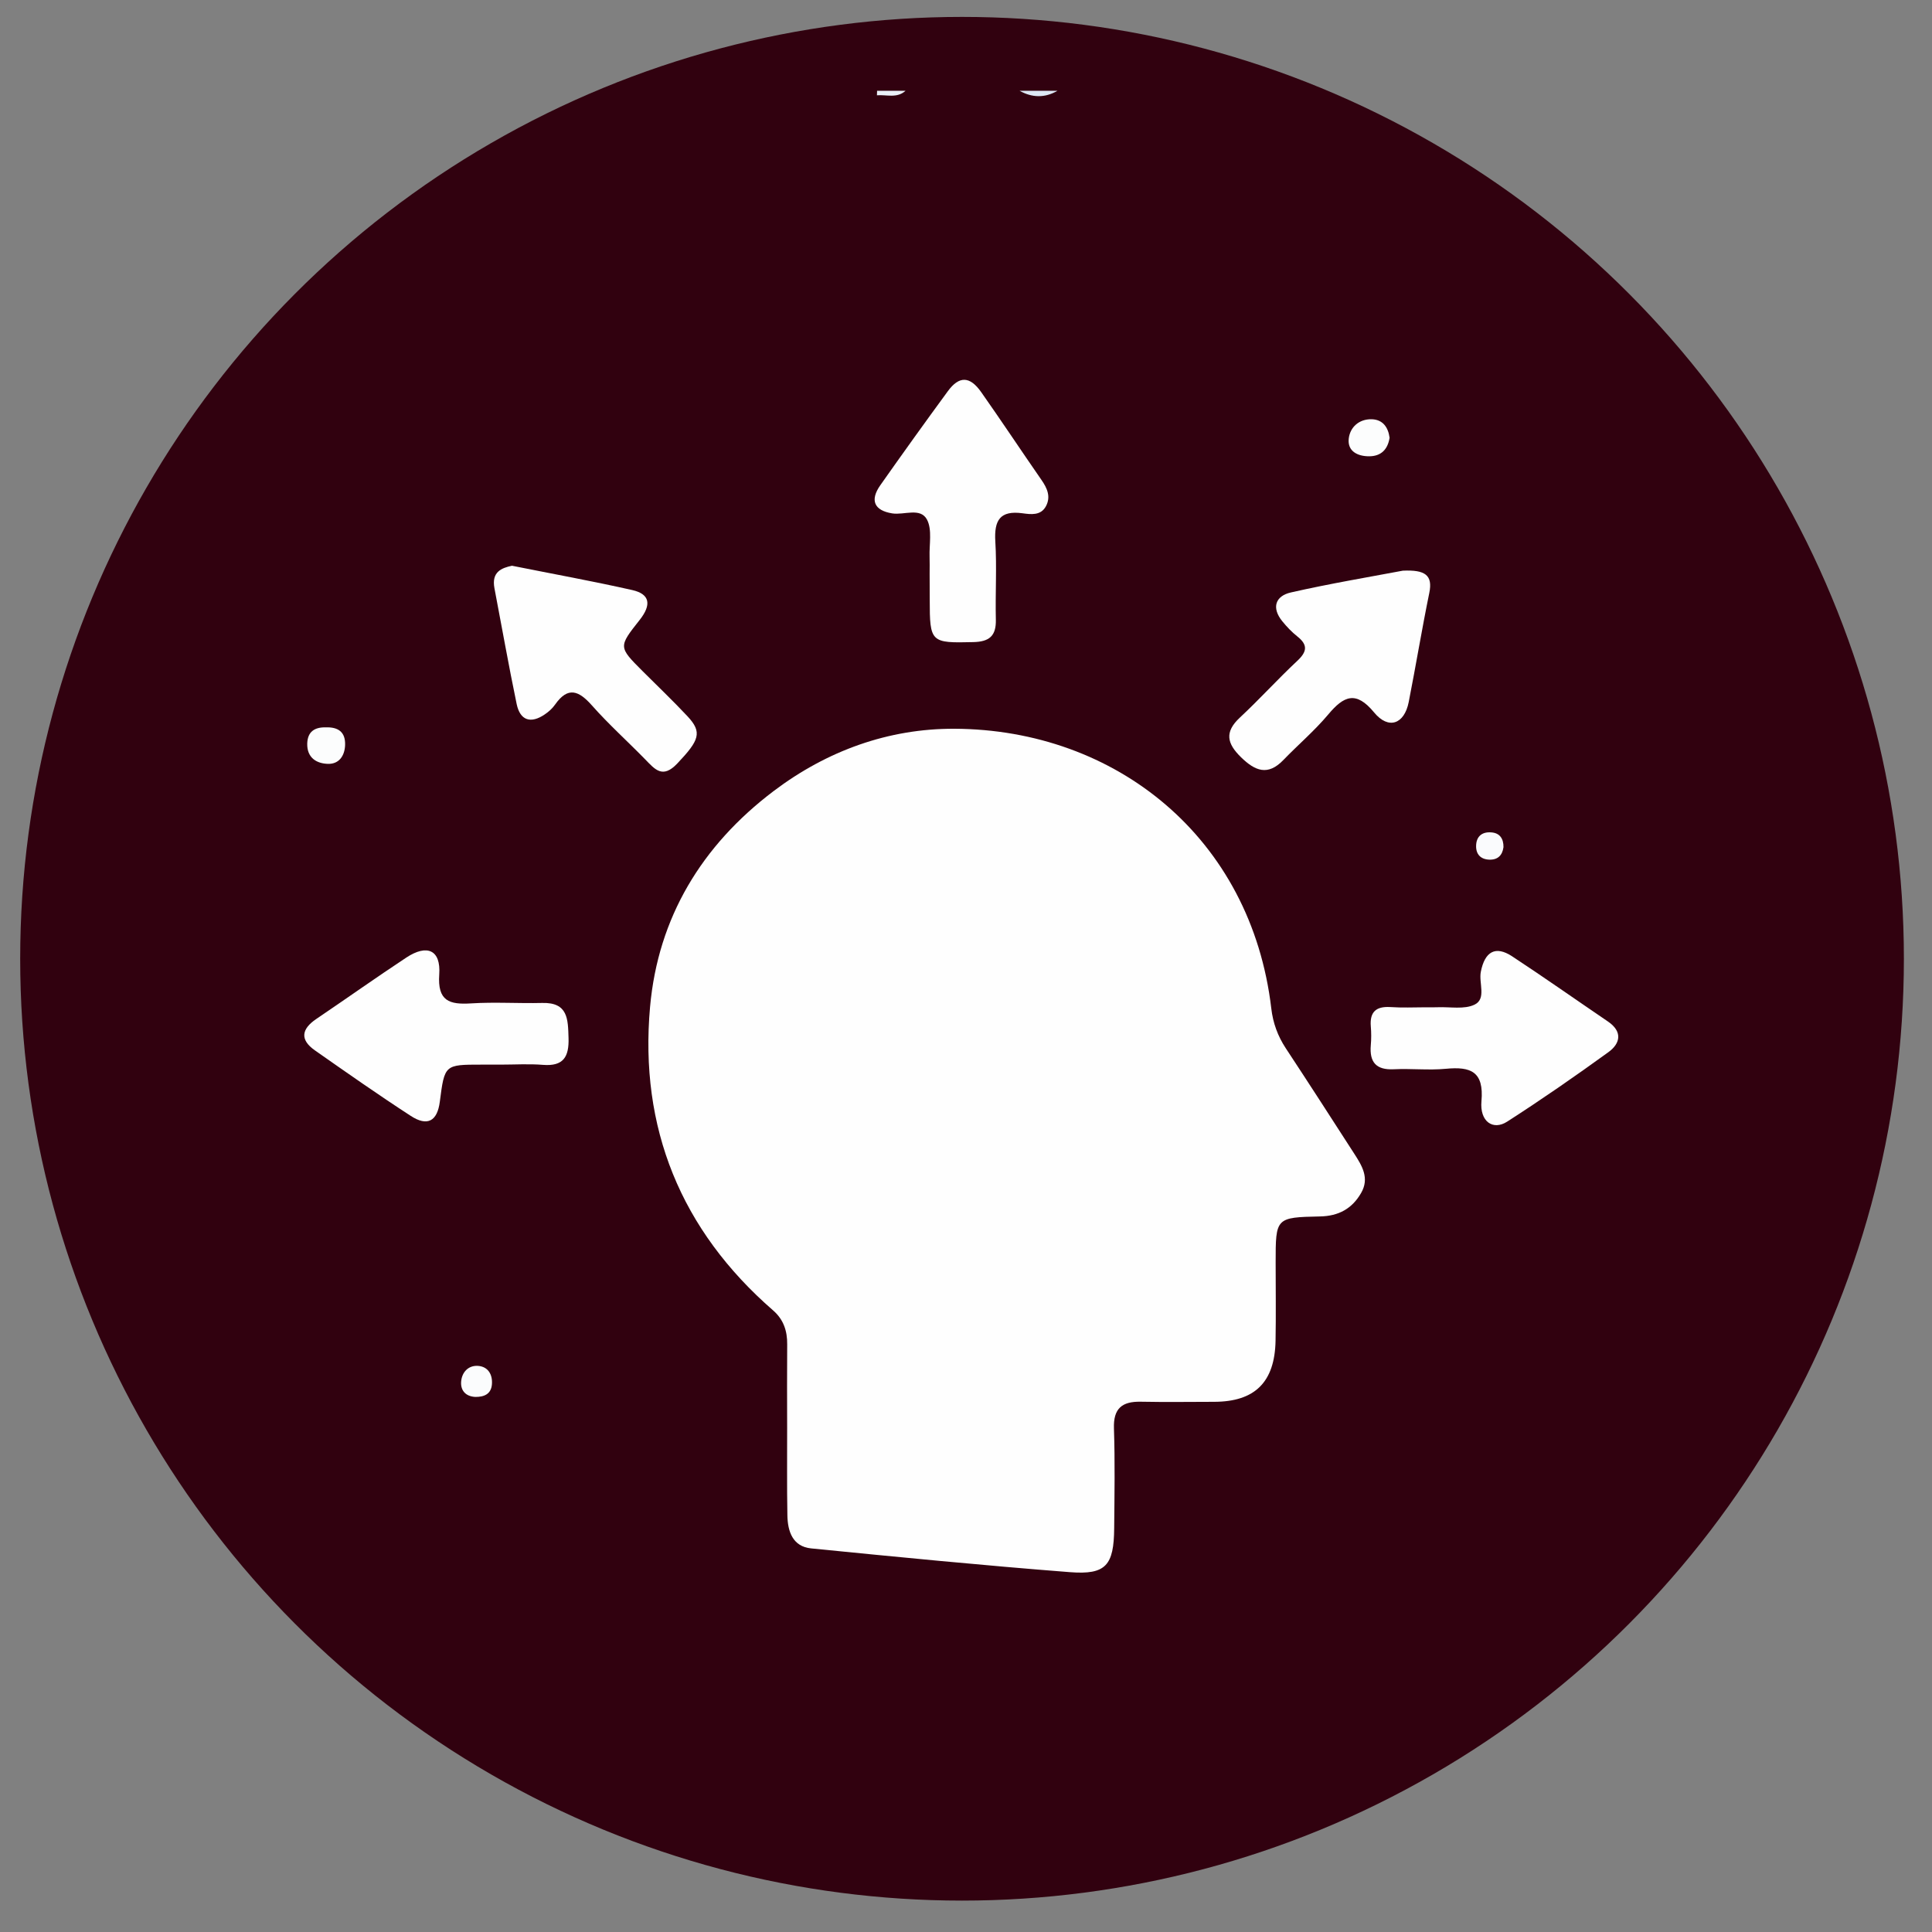 <?xml version="1.0" encoding="UTF-8"?> <svg xmlns="http://www.w3.org/2000/svg" xmlns:xlink="http://www.w3.org/1999/xlink" version="1.1" id="Layer_1" x="0px" y="0px" viewBox="0 0 400 400" style="enable-background:new 0 0 400 400;" xml:space="preserve"><rect x="0" y="0" width="400" height="400" fill="#808080" stroke="none"/> <style type="text/css"> .st0{fill:#31010F;} .st1{fill:#FEFEFE;} .st2{fill:#FEFBFB;} .st3{fill:#FDF7F7;} .st4{fill:#FDF6F5;} .st5{fill:#FCEFEF;} .st6{fill:#FBEAE9;} .st7{fill:#FFFFFF;} .st8{fill:#DDE7F4;} .st9{fill:#EAF0F8;} .st10{fill:#FCFDFD;} .st11{fill:#FBFCFD;} .st12{fill:#FAFBFD;} </style> <g> <circle class="st0" cx="199.18" cy="198.5" r="195"></circle> </g> <g> <path class="st1" d="M-423.09,214.99c-15.02-8.96-24.5-22.06-28.3-39.16c-2.66-11.95-1.72-23.74,2.77-35.15 c0.93-2.36,0.89-3.57-1.58-5.09c-8.76-5.39-12.4-14.04-10.56-23.91c1.67-8.93,8.81-16.11,17.66-17.76 c9.45-1.76,18.38,1.92,23.56,10.42c1.89,3.11,3.5,1.85,5.57,1.03c26.16-10.34,55.78-1.74,72.27,21.03c0.93,1.28,2.38,2.4,2.21,4.51 c-28.56-12.49-54.27-9.12-75.75,14.34C-428.69,159.94-437.19,186.23-423.09,214.99z"></path> <path class="st1" d="M-459.45,147.76c-12.51,27.27-10.38,52.5,10.69,73.52c21,20.96,46,23.1,73.09,10.56 c-2.29,5.26-5.72,9.23-9.51,12.73c-18.6,17.17-40,21.8-63.97,13.66c-3.03-1.03-4.62-1.14-6.51,2.04 c-4.76,8.03-13.85,11.59-23.35,9.87c-8.76-1.58-15.73-8.64-17.59-17.78c-1.84-9.05,1.7-18.31,9.47-23.11 c2.9-1.79,3.06-3.11,1.89-6.07C-496.34,195.17-485.13,161.75-459.45,147.76z"></path> <path class="st1" d="M-358.96,185.01c14.84,8.65,24.23,21.44,28.33,38.09c3.01,12.23,2.11,24.29-2.43,36.03 c-0.92,2.39-1.25,3.78,1.56,5.44c8.44,4.98,12.4,14.32,10.59,23.48c-1.83,9.24-8.68,16.3-17.41,17.96 c-9.98,1.89-18.87-1.69-23.97-10.33c-1.68-2.85-3.01-1.93-5.03-1.14c-26.75,10.55-56.4,1.96-72.99-21.13 c-0.96-1.33-1.79-2.75-3.13-4.82c29.95,13.66,56.2,9.76,77.65-14.69C-349.04,234.82-347.14,208.15-358.96,185.01z"></path> <path class="st1" d="M-322.12,251.75c12.34-27.34,9.94-52.54-11.35-73.42c-21.01-20.59-45.94-22.55-72.28-10.25 c2.41-7.65,15.57-19.49,25.08-23.91c16.03-7.45,32.3-8.38,48.84-2.03c2.51,0.96,3.78,0.86,5.34-1.72 c5.07-8.41,14.22-12.33,23.5-10.57c9.14,1.73,16.01,8.64,17.95,18.05c1.84,8.91-2.03,18.34-10.14,23.29 c-2.78,1.7-2.36,3.05-1.42,5.44c10.42,26.52,2.13,55.67-20.56,72.54C-318.48,250.15-319.69,251.38-322.12,251.75z"></path> <path class="st2" d="M-255.31,145.18c-0.34,2.46-1.6,3.75-3.96,3.69c-2.26-0.06-3.96-1.04-3.74-3.55c0.19-2.21,1.65-3.64,3.92-3.7 C-256.73,141.56-255.57,143.04-255.31,145.18z"></path> <path class="st2" d="M-330.15,63.5c2.18,0.39,3.41,1.63,3.41,3.97c0,2.35-1.23,3.87-3.47,3.86c-2.26,0-3.49-1.59-3.47-3.9 C-333.65,65.17-332.54,63.78-330.15,63.5z"></path> <path class="st3" d="M-506.42,176.86c-0.37,1.95-1.48,3.27-3.67,3.21c-2.19-0.06-3.45-1.43-3.42-3.51 c0.03-2.32,1.49-3.75,3.85-3.55C-507.59,173.18-506.45,174.58-506.42,176.86z"></path> <path class="st4" d="M-521.2,252.87c2.16,0.21,3.56,1.26,3.57,3.4c0.01,2.12-1.31,3.4-3.42,3.37c-1.87-0.03-3.13-1.2-3.26-3.11 C-524.46,254.37-523.14,253.26-521.2,252.87z"></path> <path class="st3" d="M-281.96,275.86c-2.31-0.05-3.52-1.06-3.58-3.01c-0.06-1.98,1.26-3.2,3.06-3.26c1.81-0.06,3.17,1.08,3.23,3.07 C-279.2,274.67-280.41,275.64-281.96,275.86z"></path> <path class="st3" d="M-274.08,214.81c0.01-1.58,0.68-2.64,2.36-2.73c1.58-0.09,2.69,0.62,2.85,2.26c0.18,1.82-0.79,3-2.58,3.02 C-272.94,217.37-274.01,216.51-274.08,214.81z"></path> <path class="st5" d="M-432.77,325.35c1.08,0.28,1.63,1.01,1.37,1.99c-0.3,1.14-0.83,2.37-2.38,2.12c-0.82-0.13-1.24-0.84-1.12-1.68 C-434.71,326.53-434.17,325.52-432.77,325.35z"></path> <path class="st3" d="M-502.88,125.87c-0.03,1.22-0.69,1.87-1.92,1.93c-1.06,0.06-1.72-0.52-1.82-1.52 c-0.11-1.13,0.24-2.12,1.59-2.21C-503.82,123.99-503.08,124.6-502.88,125.87z"></path> <path class="st6" d="M-446.12,80.21c0.05,0.83-0.17,1.51-1.11,1.63c-0.9,0.11-1.41-0.36-1.48-1.25c-0.06-0.82,0.18-1.54,1.11-1.65 C-446.73,78.84-446.2,79.3-446.12,80.21z"></path> </g> <path class="st7" d="M-229.11,461.99c-8.05-7.35-16.19-14.37-23.84-21.89c-6.92-6.81-8.71-16.06-0.49-21.37 c4.7-3.03,13.6,0.3,20.58,1.08c1.15,0.13,2.1,1.93,3.16,2.95c27.55,26.34,27.55,26.34,66.88,14.46c0-11.2-0.2-22.85,0.06-34.49 c0.21-9.41,4.23-16.5,14.62-16.46c10.4,0.03,14.27,6.87,14.23,16.55c-0.04,11.65-0.01,23.31-0.01,35.1 c8.23,1.94,15.38,3.35,22.35,5.36c6.55,1.88,12.92,4.39,22.55,7.73c8.4-9.17,17.83-19.65,27.48-29.93 c6.93-7.39,15.2-9.99,22.96-2.11c7.98,8.1,4.27,16.13-2.93,22.88c-7.81,7.32-15.83,14.4-23.82,21.64 c10.97,12.8,20.98,23.34,29.41,35.01c2.48,3.44,2.57,11.38,0.27,15.1c-49.7,80.33-175.56,80.38-224.94,0.09 c-2.3-3.73-2.32-11.68,0.16-15.03C-251.51,486.6-241.05,475.68-229.11,461.99z M-109.43,510.89c-0.32-21.72-18.15-39.09-39.59-38.56 c-21.42,0.53-38.65,18.76-38.01,40.22c0.62,20.9,18.11,37.9,38.91,37.83C-126.59,550.29-109.11,532.47-109.43,510.89z"></path> <path class="st2" d="M0.06,456.59c-0.34,2.46-1.6,3.75-3.96,3.69c-2.26-0.06-3.96-1.04-3.74-3.55c0.19-2.21,1.65-3.64,3.92-3.7 C-1.35,452.97-0.2,454.46,0.06,456.59z"></path> <path class="st3" d="M-268.05,481.28c-0.37,1.95-1.48,3.27-3.67,3.21c-2.19-0.06-3.45-1.43-3.42-3.51c0.03-2.32,1.49-3.75,3.85-3.55 C-269.22,477.6-268.07,479-268.05,481.28z"></path> <path class="st4" d="M-298.83,500.28c2.16,0.21,3.56,1.26,3.57,3.4c0.01,2.12-1.31,3.4-3.42,3.37c-1.87-0.03-3.13-1.2-3.26-3.11 C-302.08,501.78-300.76,500.68-298.83,500.28z"></path> <path class="st3" d="M-58.59,579.28c-2.31-0.05-3.52-1.06-3.58-3.01c-0.06-1.98,1.26-3.2,3.06-3.26c1.81-0.06,3.17,1.08,3.23,3.07 C-55.83,578.08-57.03,579.06-58.59,579.28z"></path> <path class="st3" d="M-11.7,540.22c0.01-1.58,0.68-2.64,2.36-2.73c1.58-0.09,2.69,0.62,2.85,2.26c0.18,1.82-0.79,3-2.58,3.02 C-10.56,542.79-11.64,541.92-11.7,540.22z"></path> <path class="st5" d="M-199.4,584.77c1.08,0.28,1.63,1.01,1.37,1.99c-0.3,1.14-0.83,2.37-2.38,2.12c-0.82-0.13-1.24-0.84-1.12-1.68 C-201.34,585.94-200.8,584.94-199.4,584.77z"></path> <path class="st3" d="M-195.51,407.28c-0.03,1.22-0.69,1.87-1.92,1.93c-1.06,0.06-1.72-0.52-1.82-1.52 c-0.11-1.13,0.24-2.12,1.59-2.21C-196.44,405.41-195.7,406.01-195.51,407.28z"></path> <g> <path class="st8" d="M218.95,18.79c-2.62,1.52-5.24,1.47-7.87,0C213.7,18.79,216.33,18.79,218.95,18.79z"></path> <path class="st9" d="M181.56,19.73c0.02-0.31,0.03-0.63,0.03-0.94c1.97,0,3.93,0,5.9,0C185.72,20.41,183.56,19.57,181.56,19.73z"></path> <path class="st1" d="M162.97,295.54c-0.01-5.73-0.04-11.47,0.01-17.2c0.03-2.78-0.76-5.15-2.89-7.01 c-19.15-16.64-27.75-37.84-25.5-62.89c1.66-18.46,10.68-33.38,25.57-44.65c11.09-8.39,23.84-12.96,37.41-12.91 c33.47,0.13,61.48,22.58,65.64,57.93c0.35,2.99,1.33,5.68,2.99,8.21c4.77,7.24,9.47,14.53,14.17,21.82 c1.62,2.51,3.22,5.08,1.43,8.16c-1.87,3.25-4.66,4.77-8.48,4.85c-9.21,0.19-9.21,0.27-9.21,9.54c0,5.41,0.08,10.82-0.02,16.22 c-0.17,8.56-4.29,12.6-12.7,12.62c-5.08,0.01-10.16,0.08-15.23-0.02c-3.86-0.07-5.67,1.39-5.53,5.53 c0.23,6.87,0.11,13.76,0.05,20.64c-0.06,7.71-1.71,9.7-9.15,9.12c-17.88-1.39-35.74-3.14-53.59-4.92 c-3.83-0.38-4.87-3.53-4.92-6.87C162.91,307.67,162.98,301.61,162.97,295.54z"></path> <path class="st1" d="M192.47,118.72c0-1.14,0.03-2.29-0.01-3.43c-0.09-2.6,0.56-5.61-0.53-7.7c-1.36-2.59-4.75-0.9-7.22-1.3 c-3.7-0.6-4.66-2.69-2.45-5.83c4.6-6.54,9.26-13.03,13.99-19.48c2.33-3.18,4.55-3.14,6.9,0.21c4.23,6.01,8.28,12.13,12.47,18.17 c1.2,1.72,1.98,3.48,0.93,5.45c-1.06,1.98-3.14,1.69-4.83,1.46c-4.71-0.64-5.91,1.47-5.65,5.83c0.33,5.37-0.02,10.79,0.11,16.18 c0.08,3.36-1.32,4.58-4.66,4.66c-8.81,0.21-9.03,0.11-9.03-8.81C192.47,122.32,192.47,120.52,192.47,118.72z"></path> <path class="st1" d="M103.62,220.42c-1.31,0-2.62,0-3.93,0c-7.64,0-7.64,0-8.63,7.67c-0.52,4.05-2.57,5.2-6.04,2.93 c-6.71-4.36-13.27-8.96-19.82-13.55c-3.14-2.2-2.81-4.41,0.28-6.5c6.22-4.21,12.35-8.56,18.62-12.7c4.34-2.87,7.2-1.59,6.84,3.49 c-0.38,5.49,2.07,6.27,6.61,5.98c4.89-0.31,9.81,0.03,14.71-0.09c5.36-0.14,5.33,3.37,5.45,7.25c0.12,3.88-1.04,5.9-5.27,5.57 C109.52,220.23,106.57,220.42,103.62,220.42z"></path> <path class="st1" d="M106,117.13c8.65,1.73,16.82,3.21,24.92,5.04c3.64,0.83,4.02,3.02,1.51,6.19c-4.4,5.57-4.4,5.57,0.59,10.57 c3.12,3.12,6.32,6.16,9.33,9.38c3.11,3.33,2.42,4.97-2.13,9.77c-3.04,3.21-4.61,1.22-6.64-0.86c-3.65-3.74-7.56-7.25-11.02-11.16 c-2.72-3.07-4.96-4-7.64-0.18c-0.55,0.79-1.32,1.48-2.12,2.02c-2.89,1.98-5.11,1.3-5.83-2.13c-1.66-7.97-3.07-15.99-4.6-23.98 C101.73,118.42,103.82,117.59,106,117.13z"></path> <path class="st1" d="M290.45,118.15c4.61-0.21,6.23,0.92,5.47,4.61c-1.54,7.51-2.78,15.07-4.26,22.59 c-0.91,4.59-4.18,5.77-7.16,2.16c-3.77-4.57-6.28-3.43-9.5,0.41c-2.83,3.37-6.23,6.26-9.3,9.44c-3.21,3.33-5.84,2.27-8.76-0.58 c-2.91-2.84-3.46-5.21-0.24-8.21c4.07-3.79,7.81-7.93,11.87-11.73c2.03-1.89,2.27-3.3,0.02-5.08c-1.15-0.91-2.18-2-3.1-3.13 c-2.29-2.81-1.43-5.25,1.78-5.97C275.36,120.82,283.57,119.45,290.45,118.15z"></path> <path class="st1" d="M295.16,208.55c0.82,0,1.63,0.03,2.45-0.01c2.6-0.11,5.56,0.5,7.7-0.55c2.47-1.21,0.82-4.47,1.28-6.8 c0.83-4.2,3.04-5.45,6.47-3.2c6.68,4.39,13.22,9,19.83,13.49c3.08,2.09,2.62,4.54,0.11,6.36c-6.86,4.97-13.84,9.81-20.97,14.39 c-2.91,1.87-5.69-0.01-5.31-4.24c0.54-6.15-2.22-7.2-7.36-6.71c-3.56,0.34-7.19-0.08-10.77,0.1c-3.67,0.18-5.08-1.45-4.78-4.97 c0.11-1.3,0.11-2.62,0-3.92c-0.24-2.98,1.09-4.16,4.02-3.99C290.26,208.67,292.71,208.56,295.16,208.55z"></path> <path class="st10" d="M287.7,90.64c-0.39,2.43-1.77,3.83-4.26,3.83c-2.38,0-4.48-1.06-4.2-3.63c0.26-2.39,2.13-4.1,4.75-4.04 C286.27,86.86,287.41,88.43,287.7,90.64z"></path> <path class="st10" d="M67.45,150.59c2.53-0.08,4.09,0.92,4,3.66c-0.08,2.25-1.27,3.94-3.5,3.9c-2.41-0.05-4.41-1.26-4.34-4.2 C63.68,151.46,65.16,150.54,67.45,150.59z"></path> <path class="st11" d="M98.43,289.22c-1.99-0.09-3.08-1.31-2.96-3.12c0.13-1.96,1.47-3.45,3.5-3.31c2.06,0.15,3.03,1.76,2.88,3.8 C101.69,288.62,100.26,289.23,98.43,289.22z"></path> <path class="st12" d="M311.28,175.39c-0.23,1.73-1.22,2.66-2.96,2.59c-1.75-0.07-2.73-1.09-2.71-2.82 c0.02-2.02,1.26-2.99,3.19-2.82C310.55,172.48,311.3,173.68,311.28,175.39z"></path> </g> </svg> 